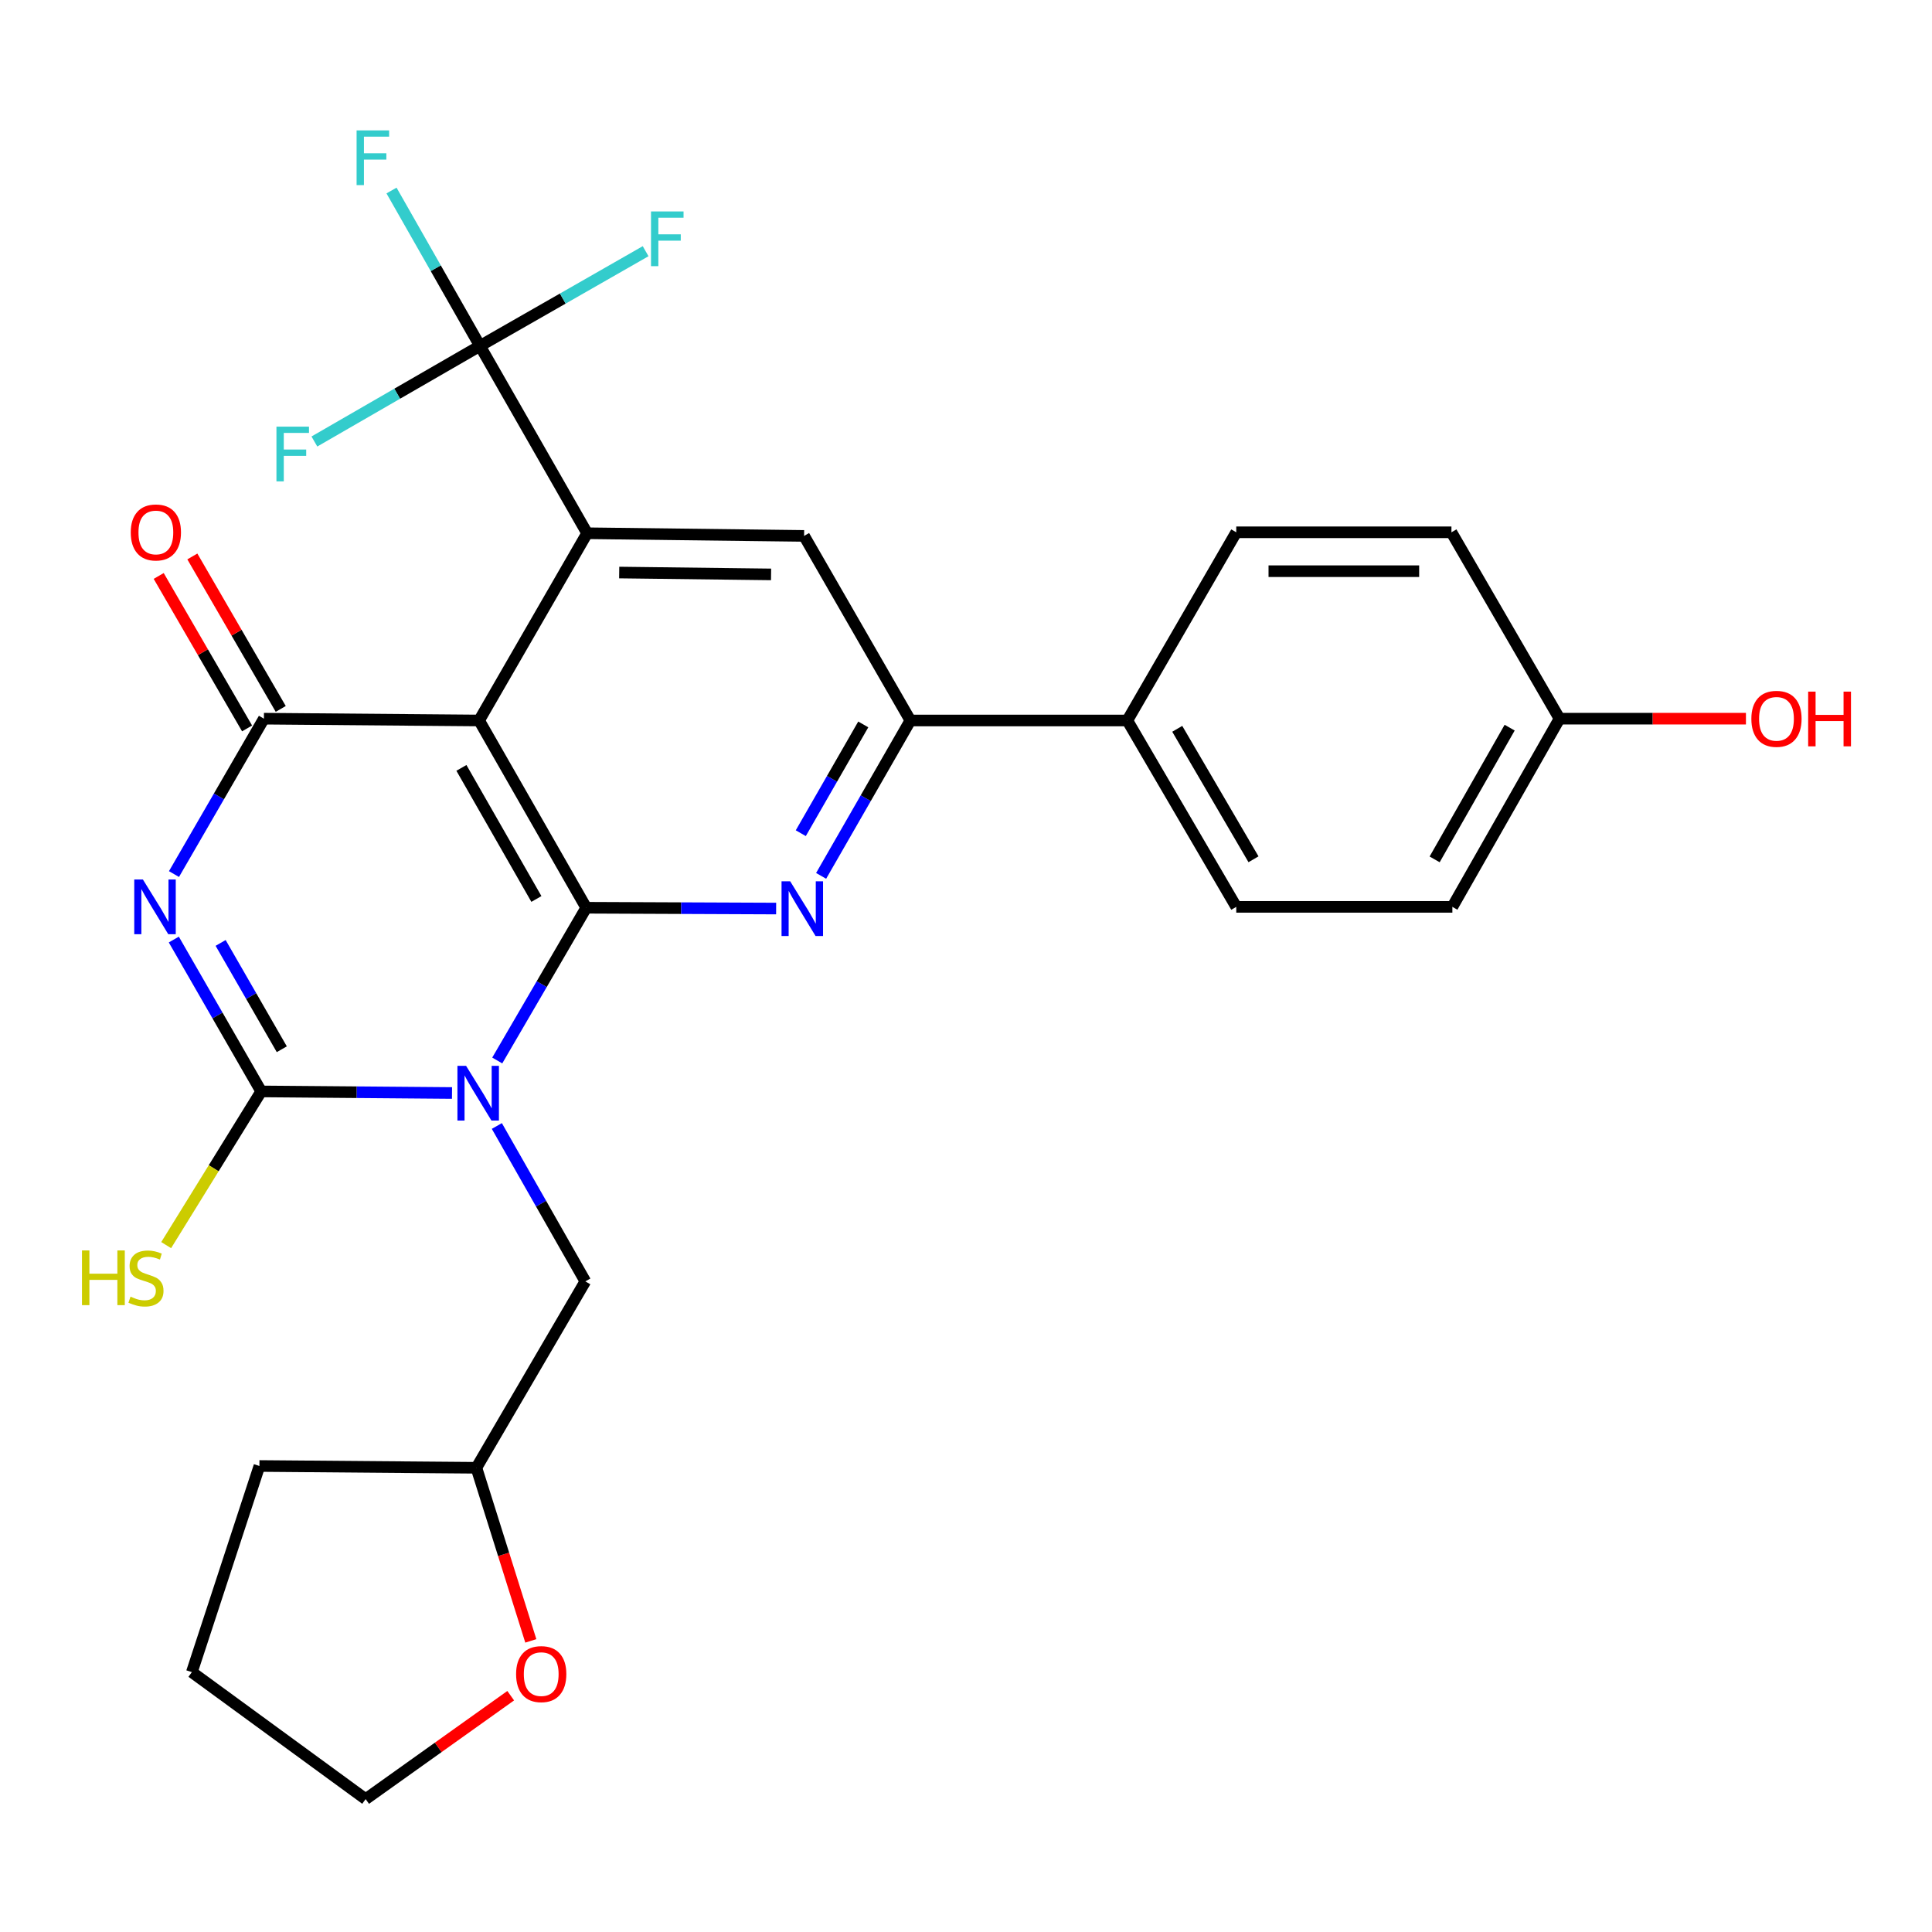 <?xml version='1.0' encoding='iso-8859-1'?>
<svg version='1.1' baseProfile='full'
              xmlns='http://www.w3.org/2000/svg'
                      xmlns:rdkit='http://www.rdkit.org/xml'
                      xmlns:xlink='http://www.w3.org/1999/xlink'
                  xml:space='preserve'
width='1000px' height='1000px' viewBox='0 0 1000 1000'>
<!-- END OF HEADER -->
<rect style='opacity:1.0;fill:#FFFFFF;stroke:none' width='1000' height='1000' x='0' y='0'> </rect>
<path class='bond-0' d='M 257.374,548.91 L 280.402,509.38' style='fill:none;fill-rule:evenodd;stroke:#0000FF;stroke-width:6px;stroke-linecap:butt;stroke-linejoin:miter;stroke-opacity:1' />
<path class='bond-0' d='M 280.402,509.38 L 303.43,469.849' style='fill:none;fill-rule:evenodd;stroke:#000000;stroke-width:6px;stroke-linecap:butt;stroke-linejoin:miter;stroke-opacity:1' />
<path class='bond-3' d='M 233.959,565.735 L 184.575,565.327' style='fill:none;fill-rule:evenodd;stroke:#0000FF;stroke-width:6px;stroke-linecap:butt;stroke-linejoin:miter;stroke-opacity:1' />
<path class='bond-3' d='M 184.575,565.327 L 135.191,564.919' style='fill:none;fill-rule:evenodd;stroke:#000000;stroke-width:6px;stroke-linecap:butt;stroke-linejoin:miter;stroke-opacity:1' />
<path class='bond-10' d='M 257.166,582.809 L 280.069,623.026' style='fill:none;fill-rule:evenodd;stroke:#0000FF;stroke-width:6px;stroke-linecap:butt;stroke-linejoin:miter;stroke-opacity:1' />
<path class='bond-10' d='M 280.069,623.026 L 302.971,663.243' style='fill:none;fill-rule:evenodd;stroke:#000000;stroke-width:6px;stroke-linecap:butt;stroke-linejoin:miter;stroke-opacity:1' />
<path class='bond-2' d='M 303.43,469.849 L 247.988,372.923' style='fill:none;fill-rule:evenodd;stroke:#000000;stroke-width:6px;stroke-linecap:butt;stroke-linejoin:miter;stroke-opacity:1' />
<path class='bond-2' d='M 277.638,465.307 L 238.829,397.458' style='fill:none;fill-rule:evenodd;stroke:#000000;stroke-width:6px;stroke-linecap:butt;stroke-linejoin:miter;stroke-opacity:1' />
<path class='bond-6' d='M 303.43,469.849 L 352.58,470.056' style='fill:none;fill-rule:evenodd;stroke:#000000;stroke-width:6px;stroke-linecap:butt;stroke-linejoin:miter;stroke-opacity:1' />
<path class='bond-6' d='M 352.58,470.056 L 401.729,470.262' style='fill:none;fill-rule:evenodd;stroke:#0000FF;stroke-width:6px;stroke-linecap:butt;stroke-linejoin:miter;stroke-opacity:1' />
<path class='bond-1' d='M 89.962,486.306 L 112.576,525.612' style='fill:none;fill-rule:evenodd;stroke:#0000FF;stroke-width:6px;stroke-linecap:butt;stroke-linejoin:miter;stroke-opacity:1' />
<path class='bond-1' d='M 112.576,525.612 L 135.191,564.919' style='fill:none;fill-rule:evenodd;stroke:#000000;stroke-width:6px;stroke-linecap:butt;stroke-linejoin:miter;stroke-opacity:1' />
<path class='bond-1' d='M 114.196,488.058 L 130.026,515.573' style='fill:none;fill-rule:evenodd;stroke:#0000FF;stroke-width:6px;stroke-linecap:butt;stroke-linejoin:miter;stroke-opacity:1' />
<path class='bond-1' d='M 130.026,515.573 L 145.857,543.087' style='fill:none;fill-rule:evenodd;stroke:#000000;stroke-width:6px;stroke-linecap:butt;stroke-linejoin:miter;stroke-opacity:1' />
<path class='bond-28' d='M 90.052,452.417 L 113.326,412.201' style='fill:none;fill-rule:evenodd;stroke:#0000FF;stroke-width:6px;stroke-linecap:butt;stroke-linejoin:miter;stroke-opacity:1' />
<path class='bond-28' d='M 113.326,412.201 L 136.6,371.984' style='fill:none;fill-rule:evenodd;stroke:#000000;stroke-width:6px;stroke-linecap:butt;stroke-linejoin:miter;stroke-opacity:1' />
<path class='bond-4' d='M 247.988,372.923 L 136.6,371.984' style='fill:none;fill-rule:evenodd;stroke:#000000;stroke-width:6px;stroke-linecap:butt;stroke-linejoin:miter;stroke-opacity:1' />
<path class='bond-5' d='M 247.988,372.923 L 303.9,276.009' style='fill:none;fill-rule:evenodd;stroke:#000000;stroke-width:6px;stroke-linecap:butt;stroke-linejoin:miter;stroke-opacity:1' />
<path class='bond-13' d='M 135.191,564.919 L 110.601,604.695' style='fill:none;fill-rule:evenodd;stroke:#000000;stroke-width:6px;stroke-linecap:butt;stroke-linejoin:miter;stroke-opacity:1' />
<path class='bond-13' d='M 110.601,604.695 L 86.011,644.471' style='fill:none;fill-rule:evenodd;stroke:#CCCC00;stroke-width:6px;stroke-linecap:butt;stroke-linejoin:miter;stroke-opacity:1' />
<path class='bond-11' d='M 145.309,366.935 L 122.433,327.475' style='fill:none;fill-rule:evenodd;stroke:#000000;stroke-width:6px;stroke-linecap:butt;stroke-linejoin:miter;stroke-opacity:1' />
<path class='bond-11' d='M 122.433,327.475 L 99.558,288.016' style='fill:none;fill-rule:evenodd;stroke:#FF0000;stroke-width:6px;stroke-linecap:butt;stroke-linejoin:miter;stroke-opacity:1' />
<path class='bond-11' d='M 127.891,377.032 L 105.016,337.572' style='fill:none;fill-rule:evenodd;stroke:#000000;stroke-width:6px;stroke-linecap:butt;stroke-linejoin:miter;stroke-opacity:1' />
<path class='bond-11' d='M 105.016,337.572 L 82.141,298.113' style='fill:none;fill-rule:evenodd;stroke:#FF0000;stroke-width:6px;stroke-linecap:butt;stroke-linejoin:miter;stroke-opacity:1' />
<path class='bond-7' d='M 303.9,276.009 L 248.435,179.049' style='fill:none;fill-rule:evenodd;stroke:#000000;stroke-width:6px;stroke-linecap:butt;stroke-linejoin:miter;stroke-opacity:1' />
<path class='bond-30' d='M 303.9,276.009 L 416.193,277.384' style='fill:none;fill-rule:evenodd;stroke:#000000;stroke-width:6px;stroke-linecap:butt;stroke-linejoin:miter;stroke-opacity:1' />
<path class='bond-30' d='M 320.497,296.346 L 399.103,297.309' style='fill:none;fill-rule:evenodd;stroke:#000000;stroke-width:6px;stroke-linecap:butt;stroke-linejoin:miter;stroke-opacity:1' />
<path class='bond-8' d='M 425.012,453.351 L 448.111,413.137' style='fill:none;fill-rule:evenodd;stroke:#0000FF;stroke-width:6px;stroke-linecap:butt;stroke-linejoin:miter;stroke-opacity:1' />
<path class='bond-8' d='M 448.111,413.137 L 471.211,372.923' style='fill:none;fill-rule:evenodd;stroke:#000000;stroke-width:6px;stroke-linecap:butt;stroke-linejoin:miter;stroke-opacity:1' />
<path class='bond-8' d='M 414.484,431.259 L 430.654,403.11' style='fill:none;fill-rule:evenodd;stroke:#0000FF;stroke-width:6px;stroke-linecap:butt;stroke-linejoin:miter;stroke-opacity:1' />
<path class='bond-8' d='M 430.654,403.11 L 446.824,374.96' style='fill:none;fill-rule:evenodd;stroke:#000000;stroke-width:6px;stroke-linecap:butt;stroke-linejoin:miter;stroke-opacity:1' />
<path class='bond-15' d='M 248.435,179.049 L 205.581,203.784' style='fill:none;fill-rule:evenodd;stroke:#000000;stroke-width:6px;stroke-linecap:butt;stroke-linejoin:miter;stroke-opacity:1' />
<path class='bond-15' d='M 205.581,203.784 L 162.727,228.52' style='fill:none;fill-rule:evenodd;stroke:#33CCCC;stroke-width:6px;stroke-linecap:butt;stroke-linejoin:miter;stroke-opacity:1' />
<path class='bond-16' d='M 248.435,179.049 L 291.303,154.534' style='fill:none;fill-rule:evenodd;stroke:#000000;stroke-width:6px;stroke-linecap:butt;stroke-linejoin:miter;stroke-opacity:1' />
<path class='bond-16' d='M 291.303,154.534 L 334.171,130.019' style='fill:none;fill-rule:evenodd;stroke:#33CCCC;stroke-width:6px;stroke-linecap:butt;stroke-linejoin:miter;stroke-opacity:1' />
<path class='bond-17' d='M 248.435,179.049 L 225.542,138.832' style='fill:none;fill-rule:evenodd;stroke:#000000;stroke-width:6px;stroke-linecap:butt;stroke-linejoin:miter;stroke-opacity:1' />
<path class='bond-17' d='M 225.542,138.832 L 202.648,98.615' style='fill:none;fill-rule:evenodd;stroke:#33CCCC;stroke-width:6px;stroke-linecap:butt;stroke-linejoin:miter;stroke-opacity:1' />
<path class='bond-9' d='M 471.211,372.923 L 416.193,277.384' style='fill:none;fill-rule:evenodd;stroke:#000000;stroke-width:6px;stroke-linecap:butt;stroke-linejoin:miter;stroke-opacity:1' />
<path class='bond-12' d='M 471.211,372.923 L 583.504,372.923' style='fill:none;fill-rule:evenodd;stroke:#000000;stroke-width:6px;stroke-linecap:butt;stroke-linejoin:miter;stroke-opacity:1' />
<path class='bond-20' d='M 302.971,663.243 L 246.578,759.722' style='fill:none;fill-rule:evenodd;stroke:#000000;stroke-width:6px;stroke-linecap:butt;stroke-linejoin:miter;stroke-opacity:1' />
<path class='bond-18' d='M 583.504,372.923 L 639.886,469.391' style='fill:none;fill-rule:evenodd;stroke:#000000;stroke-width:6px;stroke-linecap:butt;stroke-linejoin:miter;stroke-opacity:1' />
<path class='bond-18' d='M 609.343,377.235 L 648.81,444.762' style='fill:none;fill-rule:evenodd;stroke:#000000;stroke-width:6px;stroke-linecap:butt;stroke-linejoin:miter;stroke-opacity:1' />
<path class='bond-19' d='M 583.504,372.923 L 639.886,275.516' style='fill:none;fill-rule:evenodd;stroke:#000000;stroke-width:6px;stroke-linecap:butt;stroke-linejoin:miter;stroke-opacity:1' />
<path class='bond-14' d='M 274.75,849.318 L 260.664,804.52' style='fill:none;fill-rule:evenodd;stroke:#FF0000;stroke-width:6px;stroke-linecap:butt;stroke-linejoin:miter;stroke-opacity:1' />
<path class='bond-14' d='M 260.664,804.52 L 246.578,759.722' style='fill:none;fill-rule:evenodd;stroke:#000000;stroke-width:6px;stroke-linecap:butt;stroke-linejoin:miter;stroke-opacity:1' />
<path class='bond-25' d='M 264.342,877.69 L 226.8,904.453' style='fill:none;fill-rule:evenodd;stroke:#FF0000;stroke-width:6px;stroke-linecap:butt;stroke-linejoin:miter;stroke-opacity:1' />
<path class='bond-25' d='M 226.8,904.453 L 189.257,931.216' style='fill:none;fill-rule:evenodd;stroke:#000000;stroke-width:6px;stroke-linecap:butt;stroke-linejoin:miter;stroke-opacity:1' />
<path class='bond-23' d='M 639.886,469.391 L 751.744,469.391' style='fill:none;fill-rule:evenodd;stroke:#000000;stroke-width:6px;stroke-linecap:butt;stroke-linejoin:miter;stroke-opacity:1' />
<path class='bond-22' d='M 639.886,275.516 L 751.263,275.516' style='fill:none;fill-rule:evenodd;stroke:#000000;stroke-width:6px;stroke-linecap:butt;stroke-linejoin:miter;stroke-opacity:1' />
<path class='bond-22' d='M 656.593,295.649 L 734.556,295.649' style='fill:none;fill-rule:evenodd;stroke:#000000;stroke-width:6px;stroke-linecap:butt;stroke-linejoin:miter;stroke-opacity:1' />
<path class='bond-26' d='M 246.578,759.722 L 134.274,758.793' style='fill:none;fill-rule:evenodd;stroke:#000000;stroke-width:6px;stroke-linecap:butt;stroke-linejoin:miter;stroke-opacity:1' />
<path class='bond-21' d='M 807.208,371.984 L 751.263,275.516' style='fill:none;fill-rule:evenodd;stroke:#000000;stroke-width:6px;stroke-linecap:butt;stroke-linejoin:miter;stroke-opacity:1' />
<path class='bond-24' d='M 807.208,371.984 L 855.451,371.984' style='fill:none;fill-rule:evenodd;stroke:#000000;stroke-width:6px;stroke-linecap:butt;stroke-linejoin:miter;stroke-opacity:1' />
<path class='bond-24' d='M 855.451,371.984 L 903.695,371.984' style='fill:none;fill-rule:evenodd;stroke:#FF0000;stroke-width:6px;stroke-linecap:butt;stroke-linejoin:miter;stroke-opacity:1' />
<path class='bond-31' d='M 807.208,371.984 L 751.744,469.391' style='fill:none;fill-rule:evenodd;stroke:#000000;stroke-width:6px;stroke-linecap:butt;stroke-linejoin:miter;stroke-opacity:1' />
<path class='bond-31' d='M 781.394,376.633 L 742.568,444.818' style='fill:none;fill-rule:evenodd;stroke:#000000;stroke-width:6px;stroke-linecap:butt;stroke-linejoin:miter;stroke-opacity:1' />
<path class='bond-29' d='M 189.257,931.216 L 99.31,865.495' style='fill:none;fill-rule:evenodd;stroke:#000000;stroke-width:6px;stroke-linecap:butt;stroke-linejoin:miter;stroke-opacity:1' />
<path class='bond-27' d='M 134.274,758.793 L 99.31,865.495' style='fill:none;fill-rule:evenodd;stroke:#000000;stroke-width:6px;stroke-linecap:butt;stroke-linejoin:miter;stroke-opacity:1' />
<path  class='atom-0' d='M 241.247 551.687
L 250.527 566.687
Q 251.447 568.167, 252.927 570.847
Q 254.407 573.527, 254.487 573.687
L 254.487 551.687
L 258.247 551.687
L 258.247 580.007
L 254.367 580.007
L 244.407 563.607
Q 243.247 561.687, 242.007 559.487
Q 240.807 557.287, 240.447 556.607
L 240.447 580.007
L 236.767 580.007
L 236.767 551.687
L 241.247 551.687
' fill='#0000FF'/>
<path  class='atom-2' d='M 73.969 455.231
L 83.249 470.231
Q 84.169 471.711, 85.649 474.391
Q 87.129 477.071, 87.209 477.231
L 87.209 455.231
L 90.969 455.231
L 90.969 483.551
L 87.089 483.551
L 77.129 467.151
Q 75.969 465.231, 74.729 463.031
Q 73.529 460.831, 73.169 460.151
L 73.169 483.551
L 69.489 483.551
L 69.489 455.231
L 73.969 455.231
' fill='#0000FF'/>
<path  class='atom-7' d='M 409.005 456.159
L 418.285 471.159
Q 419.205 472.639, 420.685 475.319
Q 422.165 477.999, 422.245 478.159
L 422.245 456.159
L 426.005 456.159
L 426.005 484.479
L 422.125 484.479
L 412.165 468.079
Q 411.005 466.159, 409.765 463.959
Q 408.565 461.759, 408.205 461.079
L 408.205 484.479
L 404.525 484.479
L 404.525 456.159
L 409.005 456.159
' fill='#0000FF'/>
<path  class='atom-12' d='M 67.677 275.596
Q 67.677 268.796, 71.037 264.996
Q 74.397 261.196, 80.677 261.196
Q 86.957 261.196, 90.317 264.996
Q 93.677 268.796, 93.677 275.596
Q 93.677 282.476, 90.277 286.396
Q 86.877 290.276, 80.677 290.276
Q 74.437 290.276, 71.037 286.396
Q 67.677 282.516, 67.677 275.596
M 80.677 287.076
Q 84.997 287.076, 87.317 284.196
Q 89.677 281.276, 89.677 275.596
Q 89.677 270.036, 87.317 267.236
Q 84.997 264.396, 80.677 264.396
Q 76.357 264.396, 73.997 267.196
Q 71.677 269.996, 71.677 275.596
Q 71.677 281.316, 73.997 284.196
Q 76.357 287.076, 80.677 287.076
' fill='#FF0000'/>
<path  class='atom-14' d='M 42.434 647.226
L 46.274 647.226
L 46.274 659.266
L 60.754 659.266
L 60.754 647.226
L 64.594 647.226
L 64.594 675.546
L 60.754 675.546
L 60.754 662.466
L 46.274 662.466
L 46.274 675.546
L 42.434 675.546
L 42.434 647.226
' fill='#CCCC00'/>
<path  class='atom-14' d='M 67.554 671.146
Q 67.874 671.266, 69.194 671.826
Q 70.514 672.386, 71.954 672.746
Q 73.434 673.066, 74.874 673.066
Q 77.554 673.066, 79.114 671.786
Q 80.674 670.466, 80.674 668.186
Q 80.674 666.626, 79.874 665.666
Q 79.114 664.706, 77.914 664.186
Q 76.714 663.666, 74.714 663.066
Q 72.194 662.306, 70.674 661.586
Q 69.194 660.866, 68.114 659.346
Q 67.074 657.826, 67.074 655.266
Q 67.074 651.706, 69.474 649.506
Q 71.914 647.306, 76.714 647.306
Q 79.994 647.306, 83.714 648.866
L 82.794 651.946
Q 79.394 650.546, 76.834 650.546
Q 74.074 650.546, 72.554 651.706
Q 71.034 652.826, 71.074 654.786
Q 71.074 656.306, 71.834 657.226
Q 72.634 658.146, 73.754 658.666
Q 74.914 659.186, 76.834 659.786
Q 79.394 660.586, 80.914 661.386
Q 82.434 662.186, 83.514 663.826
Q 84.634 665.426, 84.634 668.186
Q 84.634 672.106, 81.994 674.226
Q 79.394 676.306, 75.034 676.306
Q 72.514 676.306, 70.594 675.746
Q 68.714 675.226, 66.474 674.306
L 67.554 671.146
' fill='#CCCC00'/>
<path  class='atom-15' d='M 267.132 866.514
Q 267.132 859.714, 270.492 855.914
Q 273.852 852.114, 280.132 852.114
Q 286.412 852.114, 289.772 855.914
Q 293.132 859.714, 293.132 866.514
Q 293.132 873.394, 289.732 877.314
Q 286.332 881.194, 280.132 881.194
Q 273.892 881.194, 270.492 877.314
Q 267.132 873.434, 267.132 866.514
M 280.132 877.994
Q 284.452 877.994, 286.772 875.114
Q 289.132 872.194, 289.132 866.514
Q 289.132 860.954, 286.772 858.154
Q 284.452 855.314, 280.132 855.314
Q 275.812 855.314, 273.452 858.114
Q 271.132 860.914, 271.132 866.514
Q 271.132 872.234, 273.452 875.114
Q 275.812 877.994, 280.132 877.994
' fill='#FF0000'/>
<path  class='atom-16' d='M 143.089 220.835
L 159.929 220.835
L 159.929 224.075
L 146.889 224.075
L 146.889 232.675
L 158.489 232.675
L 158.489 235.955
L 146.889 235.955
L 146.889 249.155
L 143.089 249.155
L 143.089 220.835
' fill='#33CCCC'/>
<path  class='atom-17' d='M 336.963 109.447
L 353.803 109.447
L 353.803 112.687
L 340.763 112.687
L 340.763 121.287
L 352.363 121.287
L 352.363 124.567
L 340.763 124.567
L 340.763 137.767
L 336.963 137.767
L 336.963 109.447
' fill='#33CCCC'/>
<path  class='atom-18' d='M 184.573 67.493
L 201.413 67.493
L 201.413 70.733
L 188.373 70.733
L 188.373 79.333
L 199.973 79.333
L 199.973 82.613
L 188.373 82.613
L 188.373 95.813
L 184.573 95.813
L 184.573 67.493
' fill='#33CCCC'/>
<path  class='atom-25' d='M 906.502 372.064
Q 906.502 365.264, 909.862 361.464
Q 913.222 357.664, 919.502 357.664
Q 925.782 357.664, 929.142 361.464
Q 932.502 365.264, 932.502 372.064
Q 932.502 378.944, 929.102 382.864
Q 925.702 386.744, 919.502 386.744
Q 913.262 386.744, 909.862 382.864
Q 906.502 378.984, 906.502 372.064
M 919.502 383.544
Q 923.822 383.544, 926.142 380.664
Q 928.502 377.744, 928.502 372.064
Q 928.502 366.504, 926.142 363.704
Q 923.822 360.864, 919.502 360.864
Q 915.182 360.864, 912.822 363.664
Q 910.502 366.464, 910.502 372.064
Q 910.502 377.784, 912.822 380.664
Q 915.182 383.544, 919.502 383.544
' fill='#FF0000'/>
<path  class='atom-25' d='M 935.902 357.984
L 939.742 357.984
L 939.742 370.024
L 954.222 370.024
L 954.222 357.984
L 958.062 357.984
L 958.062 386.304
L 954.222 386.304
L 954.222 373.224
L 939.742 373.224
L 939.742 386.304
L 935.902 386.304
L 935.902 357.984
' fill='#FF0000'/>
</svg>
